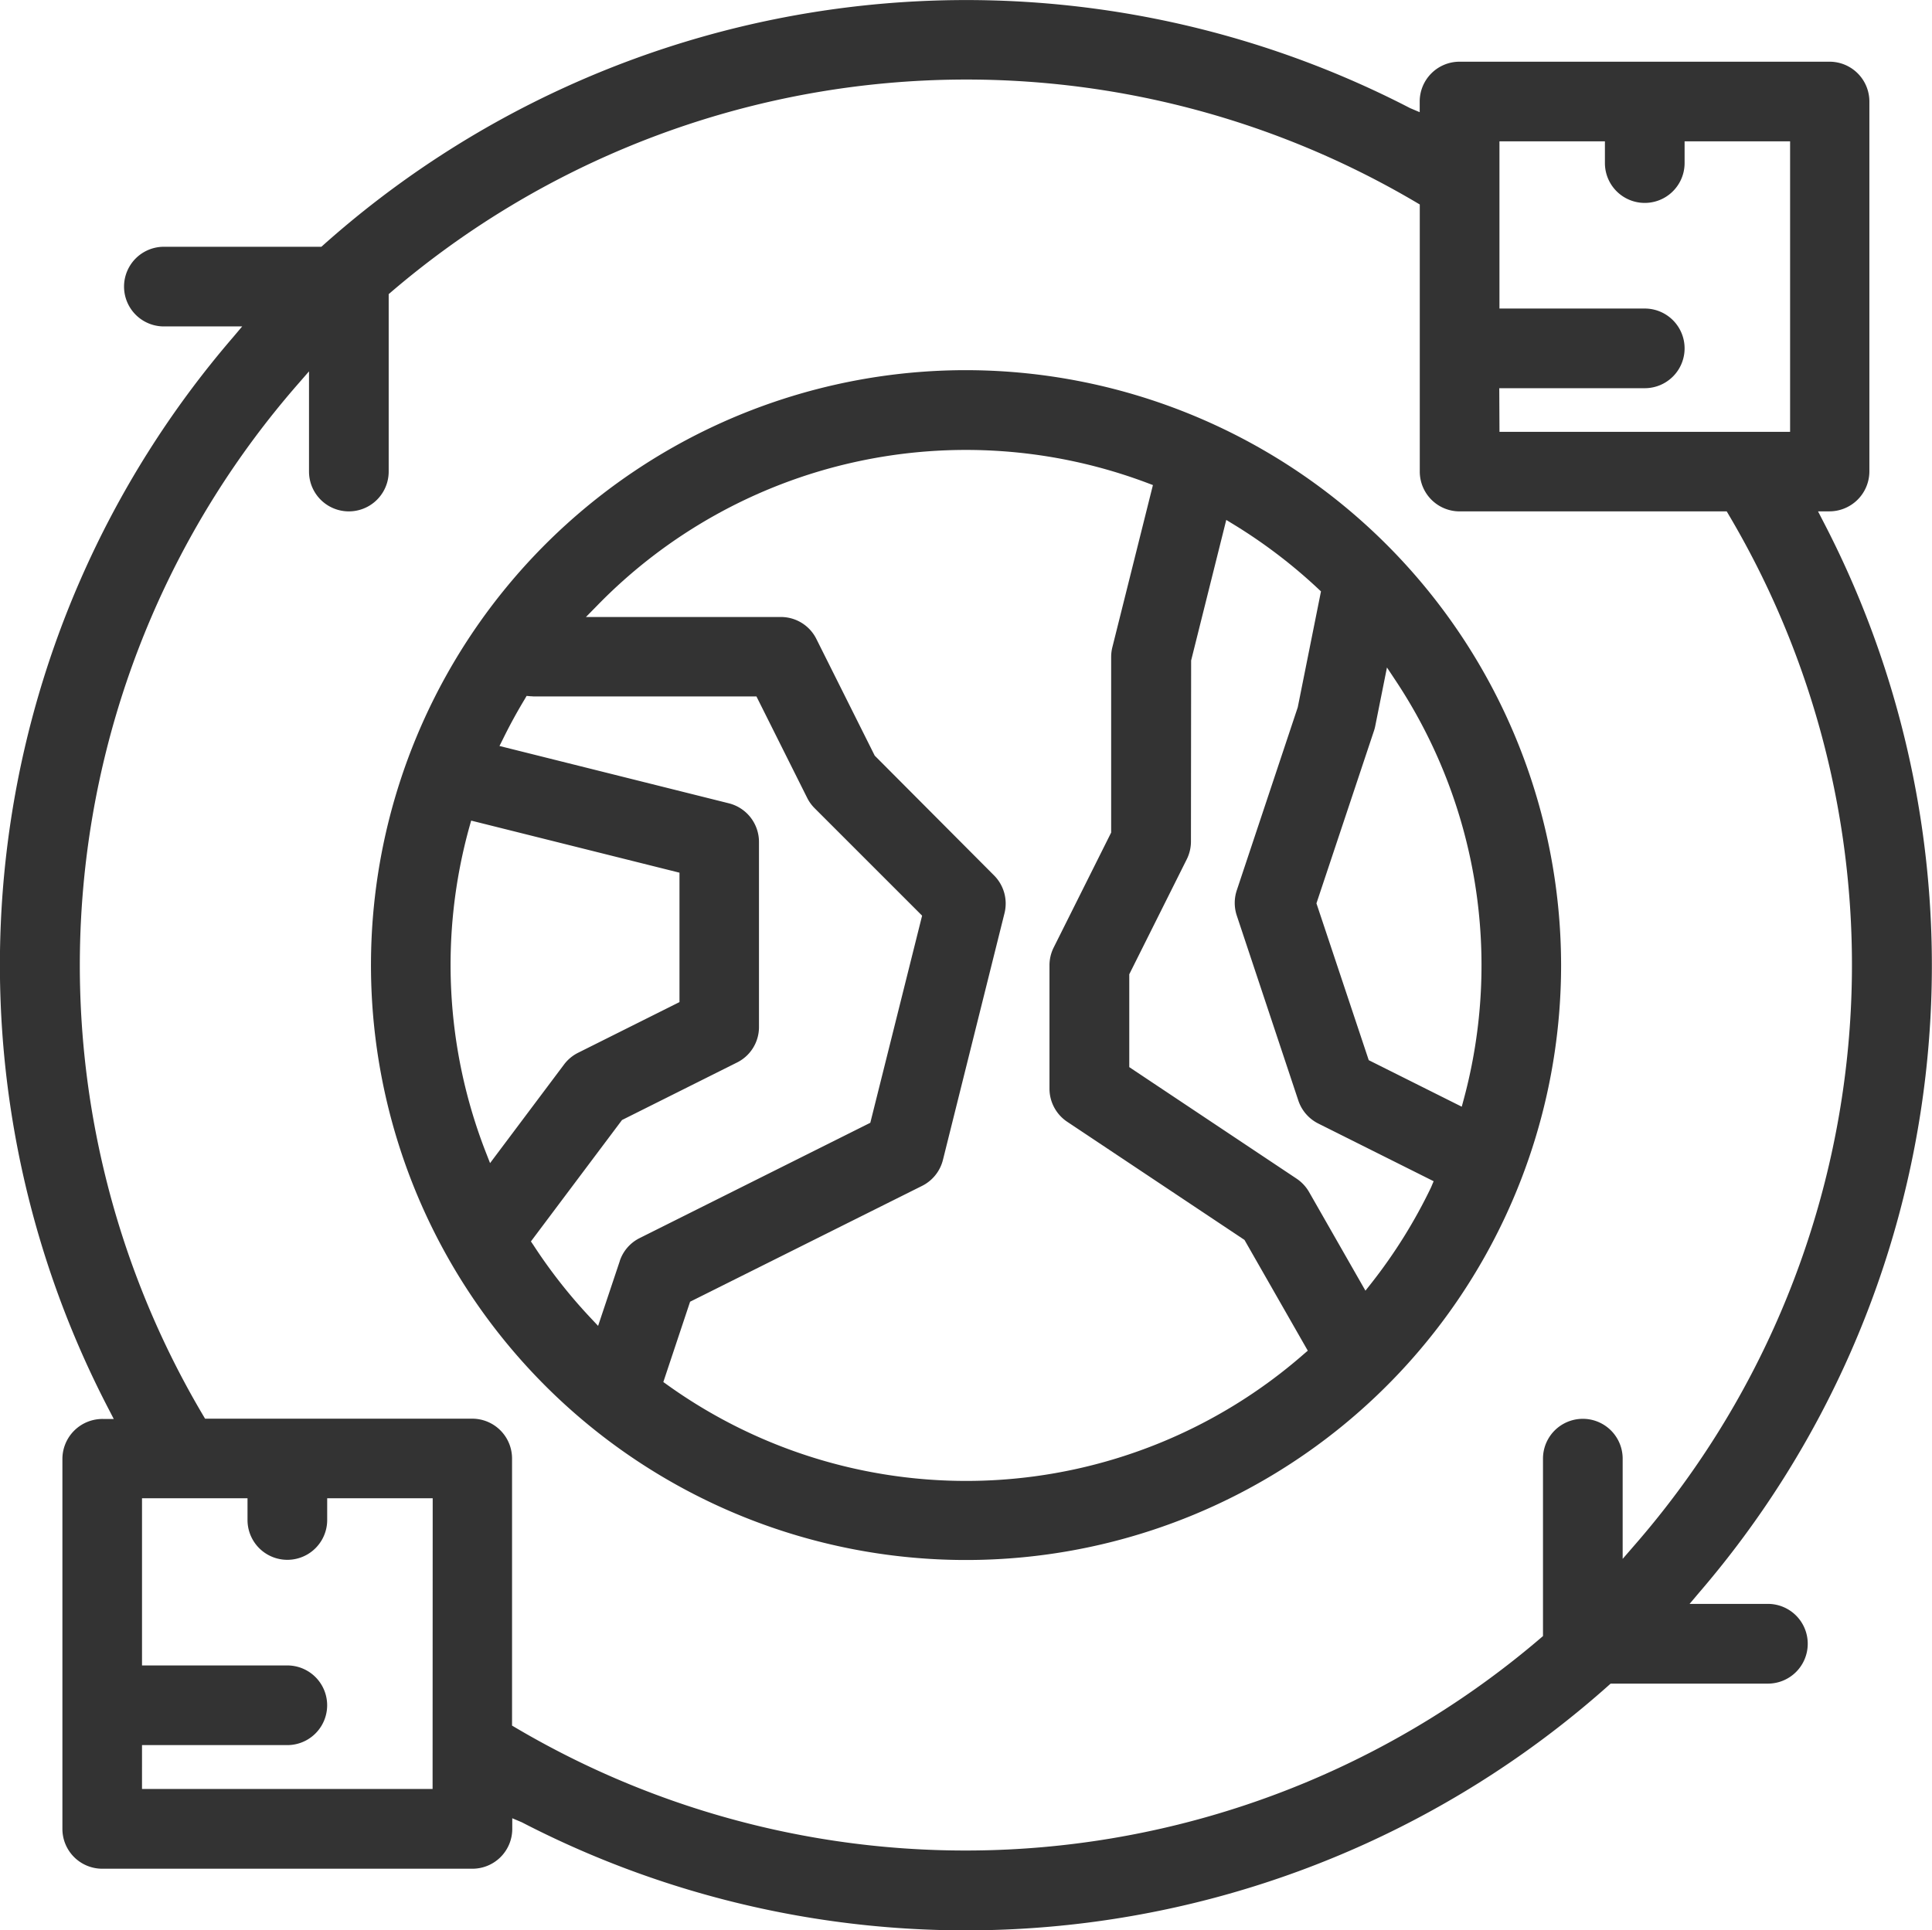 <svg id="Group_445" data-name="Group 445" xmlns="http://www.w3.org/2000/svg" width="53.344" height="53.305" viewBox="0 0 53.344 53.305">
  <path id="Path_179" data-name="Path 179" d="M422.7,369a1.1,1.1,0,0,0-1.1-1.1h-2.162l.253-.3a26.557,26.557,0,0,0,3.428-29.611l-.135-.262h.294a1.105,1.105,0,0,0,1.124-1.1V326.409a1.1,1.1,0,0,0-1.1-1.1H413.086a1.1,1.1,0,0,0-1.1,1.1v.294l-.261-.11a26.665,26.665,0,0,0-30.014,3.782l-.051.045h-4.348a1.1,1.1,0,1,0,0,2.2h2.162l-.253.3a26.559,26.559,0,0,0-3.428,29.612l.135.261h-.294a1.106,1.106,0,0,0-1.124,1.1v10.221a1.1,1.1,0,0,0,1.1,1.1h10.221a1.1,1.1,0,0,0,1.1-1.1v-.294l.261.11a26.665,26.665,0,0,0,30.014-3.782l.051-.046H421.6A1.1,1.1,0,0,0,422.7,369Zm-8.517-34.674H418.2a1.1,1.1,0,1,0,0-2.2h-4.012v-4.617H417.1v.6a1.1,1.1,0,1,0,2.2,0v-.6h2.913v8.023h-8.024Zm-29.452,38.686h-8.023V371.8h4.012a1.1,1.1,0,1,0,0-2.2h-4.012v-4.617h2.913v.6a1.1,1.1,0,0,0,2.2,0v-.6h2.913Zm32.859-6.355v-2.768a1.1,1.1,0,0,0-2.2,0v4.9l-.063.054a24.431,24.431,0,0,1-28.314,2.47l-.088-.052v-7.376a1.1,1.1,0,0,0-1.1-1.1h-7.376l-.052-.088a24.4,24.4,0,0,1,2.608-28.475l.314-.361v2.767a1.1,1.1,0,0,0,2.2,0v-4.9l.063-.054A24.431,24.431,0,0,1,411.9,329.2l.088.052v7.376a1.1,1.1,0,0,0,1.1,1.1h7.375l.052.088a24.4,24.4,0,0,1-2.608,28.475Z" transform="translate(-372.787 -323.605)" fill="#333"/>
  <path id="Path_180" data-name="Path 180" d="M426.7,361.016a16.43,16.43,0,1,0,16.429,16.43A16.448,16.448,0,0,0,426.7,361.016Zm-13.26,21.6a14.243,14.243,0,0,1-.452-8.992l.047-.168,5.752,1.438v3.574l-2.8,1.4a1.1,1.1,0,0,0-.387.323l-2.043,2.724Zm3.7,3-.6,1.794-.205-.218a14.363,14.363,0,0,1-1.582-2.014l-.068-.1,2.515-3.353,3.175-1.588a1.092,1.092,0,0,0,.607-.982v-5.111a1.1,1.1,0,0,0-.832-1.066l-6.333-1.583.1-.2c.181-.369.38-.733.591-1.083l.058-.1.111.01c.033,0,.065.005.1.005h6.135l1.4,2.8a1.1,1.1,0,0,0,.206.286l2.968,2.968-1.43,5.72-6.362,3.181A1.092,1.092,0,0,0,417.139,385.615Zm18.889,2.57a14.159,14.159,0,0,1-17.58.852l-.108-.077.739-2.218,6.407-3.2a1.1,1.1,0,0,0,.574-.716l1.7-6.814a1.1,1.1,0,0,0-.289-1.044l-3.294-3.307-1.611-3.222a1.093,1.093,0,0,0-.982-.607h-5.381l.295-.3a14.208,14.208,0,0,1,15.211-3.4l.149.056-1.12,4.479a1.108,1.108,0,0,0-.033.267v4.851l-1.587,3.175a1.1,1.1,0,0,0-.116.491v3.407a1.1,1.1,0,0,0,.489.914l4.895,3.263,1.748,3.059Zm3.509-4.6a14.277,14.277,0,0,1-1.646,2.643l-.165.209-1.556-2.724a1.106,1.106,0,0,0-.344-.369l-4.621-3.081V377.7l1.587-3.175a1.1,1.1,0,0,0,.116-.491l.005-5,.97-3.882.208.127a14.357,14.357,0,0,1,2.335,1.779l.072.068-.641,3.2-1.684,5.056a1.107,1.107,0,0,0,0,.695l1.7,5.11a1.1,1.1,0,0,0,.551.635l3.185,1.593Zm.848-2.229-2.568-1.285-1.444-4.331,1.588-4.763a1.106,1.106,0,0,0,.035-.132l.324-1.619.24.362a14.22,14.22,0,0,1,1.882,11.557Z" transform="translate(-400.026 -350.793)" fill="#333"/>
</svg>

